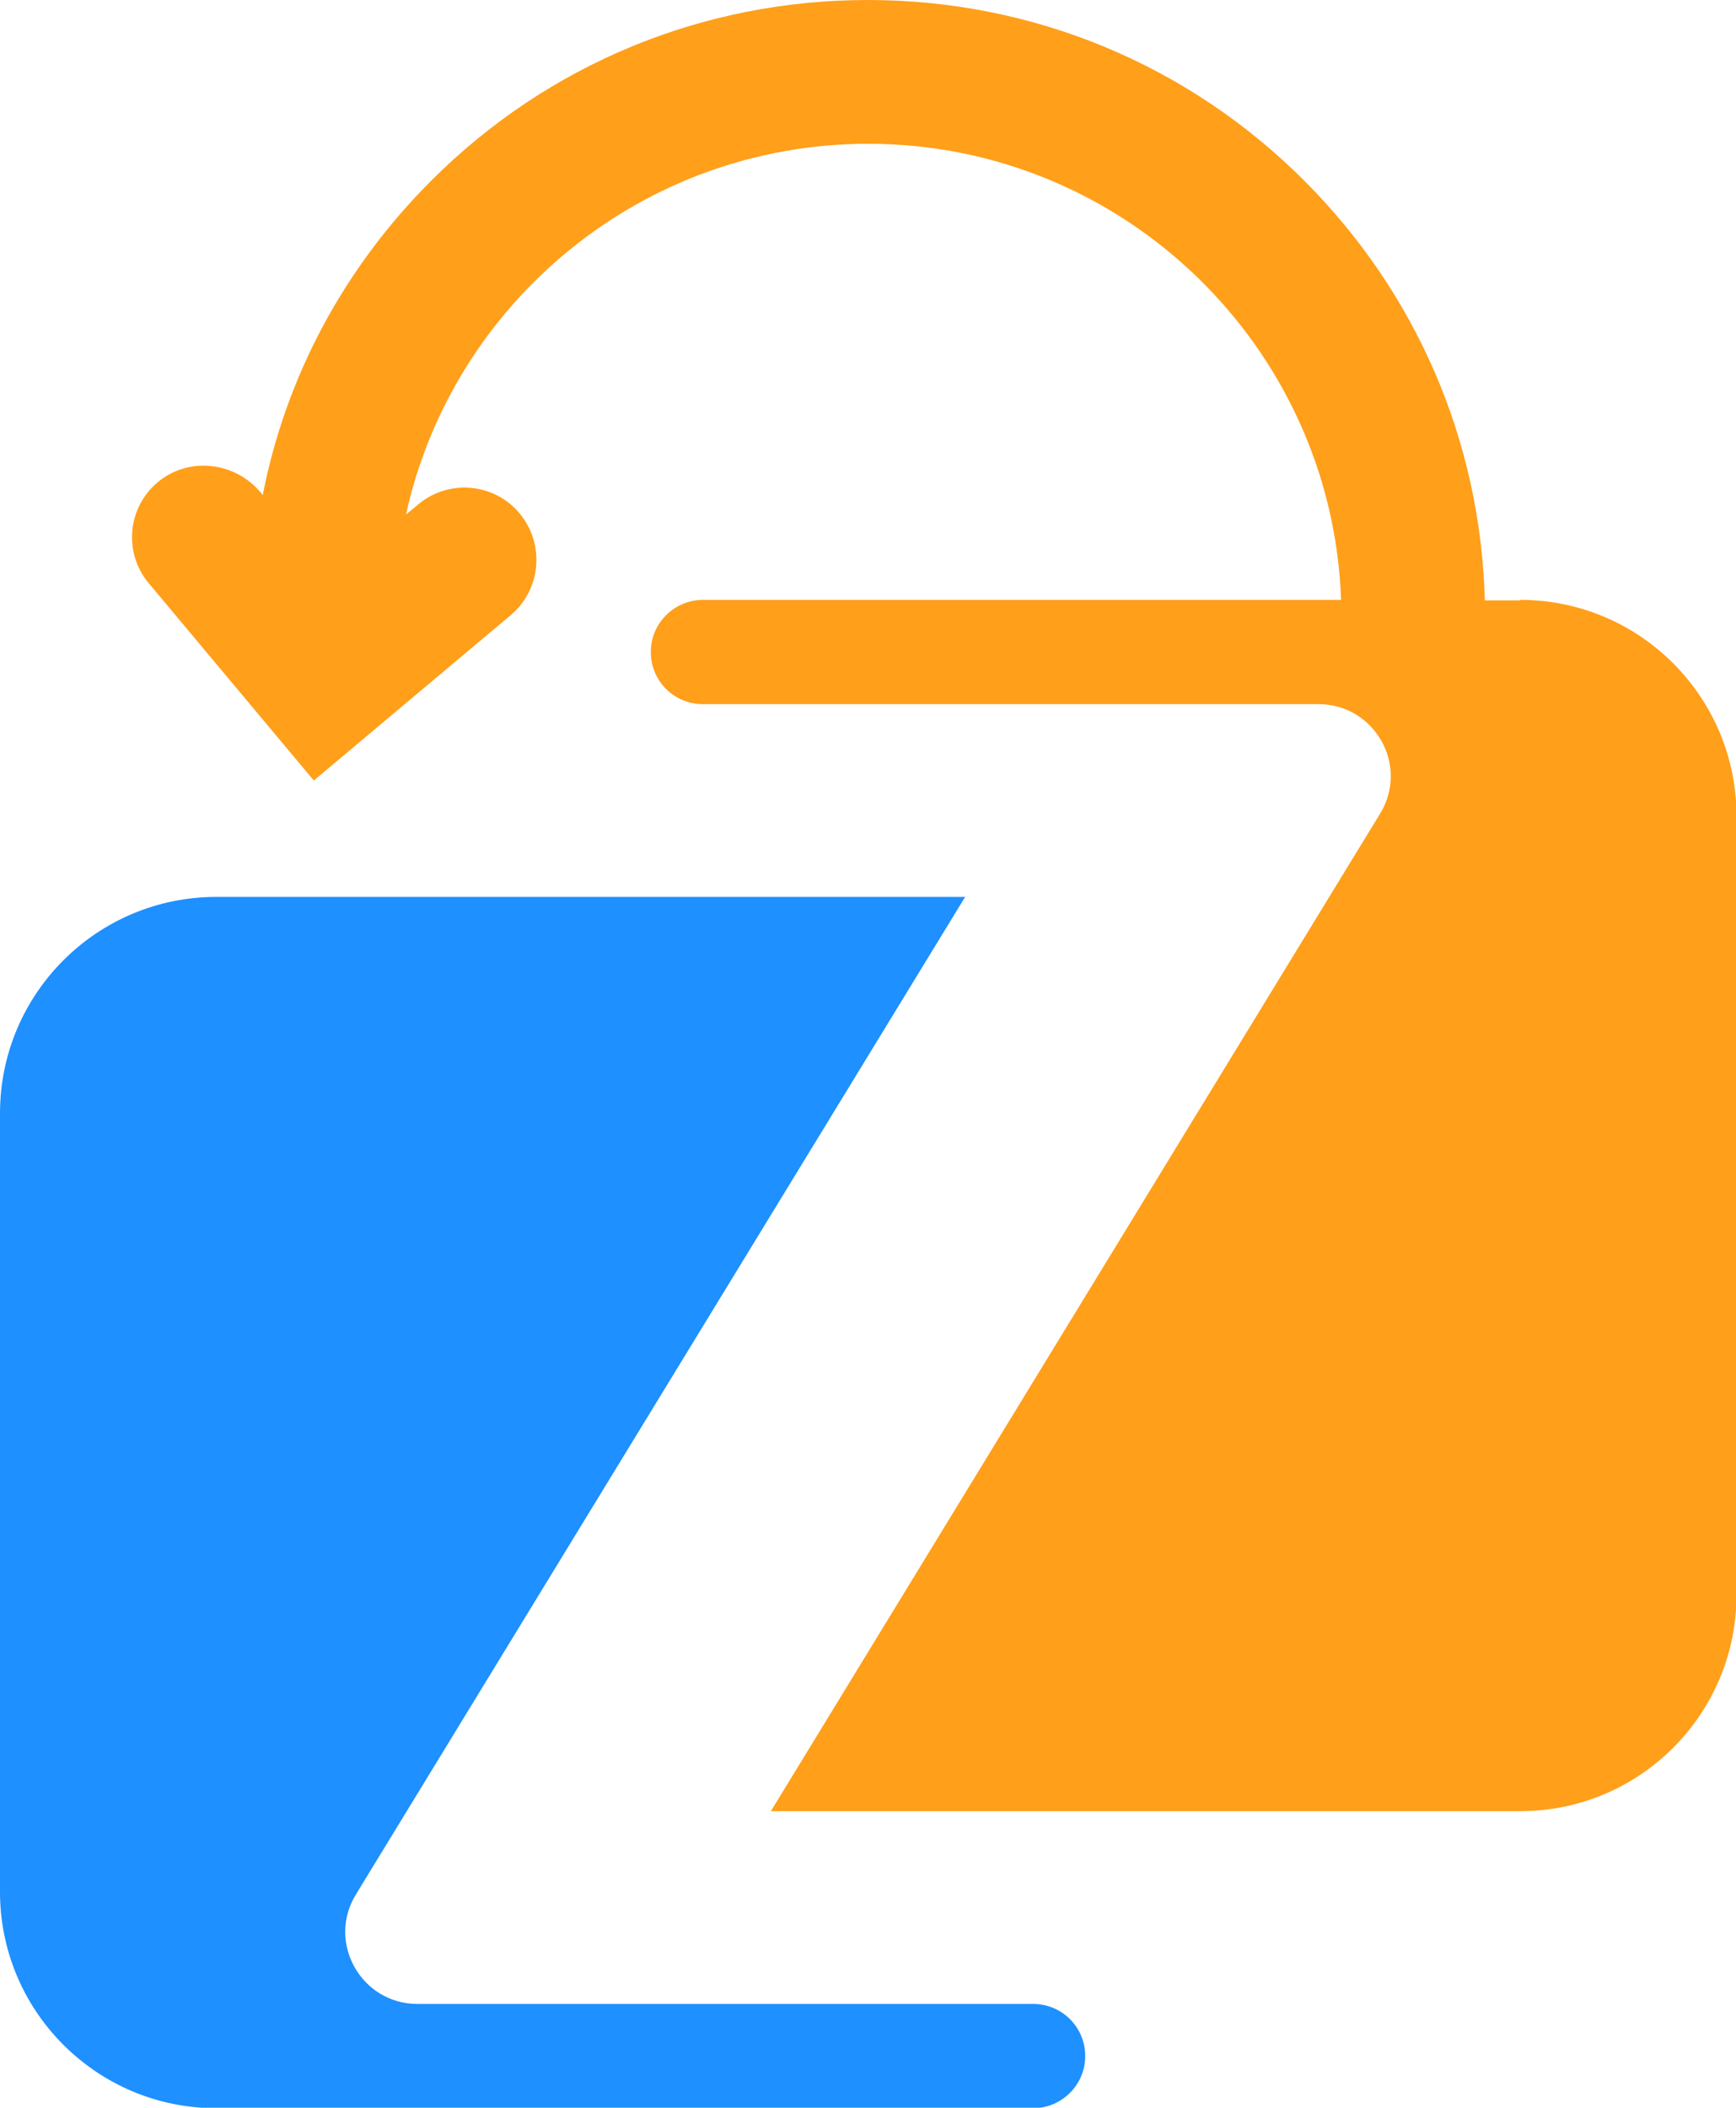 <?xml version="1.0" encoding="UTF-8"?>
<svg id="Layer_2" data-name="Layer 2" xmlns="http://www.w3.org/2000/svg" viewBox="0 0 32.97 40.02">
  <defs>
    <style>
      .cls-1 {
        fill: #1e90ff;
      }

      .cls-1, .cls-2 {
        stroke-width: 0px;
      }

      .cls-2 {
        fill: #ff9f1a;
      }
    </style>
  </defs>
  <g id="Layer_1-2" data-name="Layer 1">
    <path class="cls-1" d="m19.62,38.05H7.93c-1.07,0-1.73-1.17-1.17-2.08h0l11.57-18.94H4.11c-2.27,0-4.11,1.84-4.11,4.11v14.78c0,2.27,1.84,4.11,4.11,4.11h15.51c.54,0,.99-.44.99-.99s-.44-.99-.99-.99Z"/>
    <path class="cls-2" d="m28.86,11.4h-.66c-.08-3.01-1.29-5.83-3.43-7.97h0c-2.21-2.21-5.16-3.43-8.29-3.43s-6.08,1.22-8.29,3.43c-1.66,1.66-2.76,3.72-3.2,5.97l-.04-.05c-.48-.57-1.32-.68-1.91-.23-.62.48-.71,1.37-.21,1.96l3.13,3.74,3.74-3.14c.58-.49.65-1.35.17-1.93s-1.35-.66-1.93-.17l-.23.19c.89-4.03,4.49-7.04,8.78-7.04,4.85,0,8.81,3.86,8.98,8.66h-12.12c-.54,0-.99.44-.99.99s.44.99.99.99h11.69c1.07,0,1.73,1.17,1.17,2.08h0l-11.57,18.94h14.23c2.27,0,4.11-1.84,4.11-4.11v-14.78c0-2.27-1.84-4.11-4.11-4.11Z"/>
  </g>
</svg>